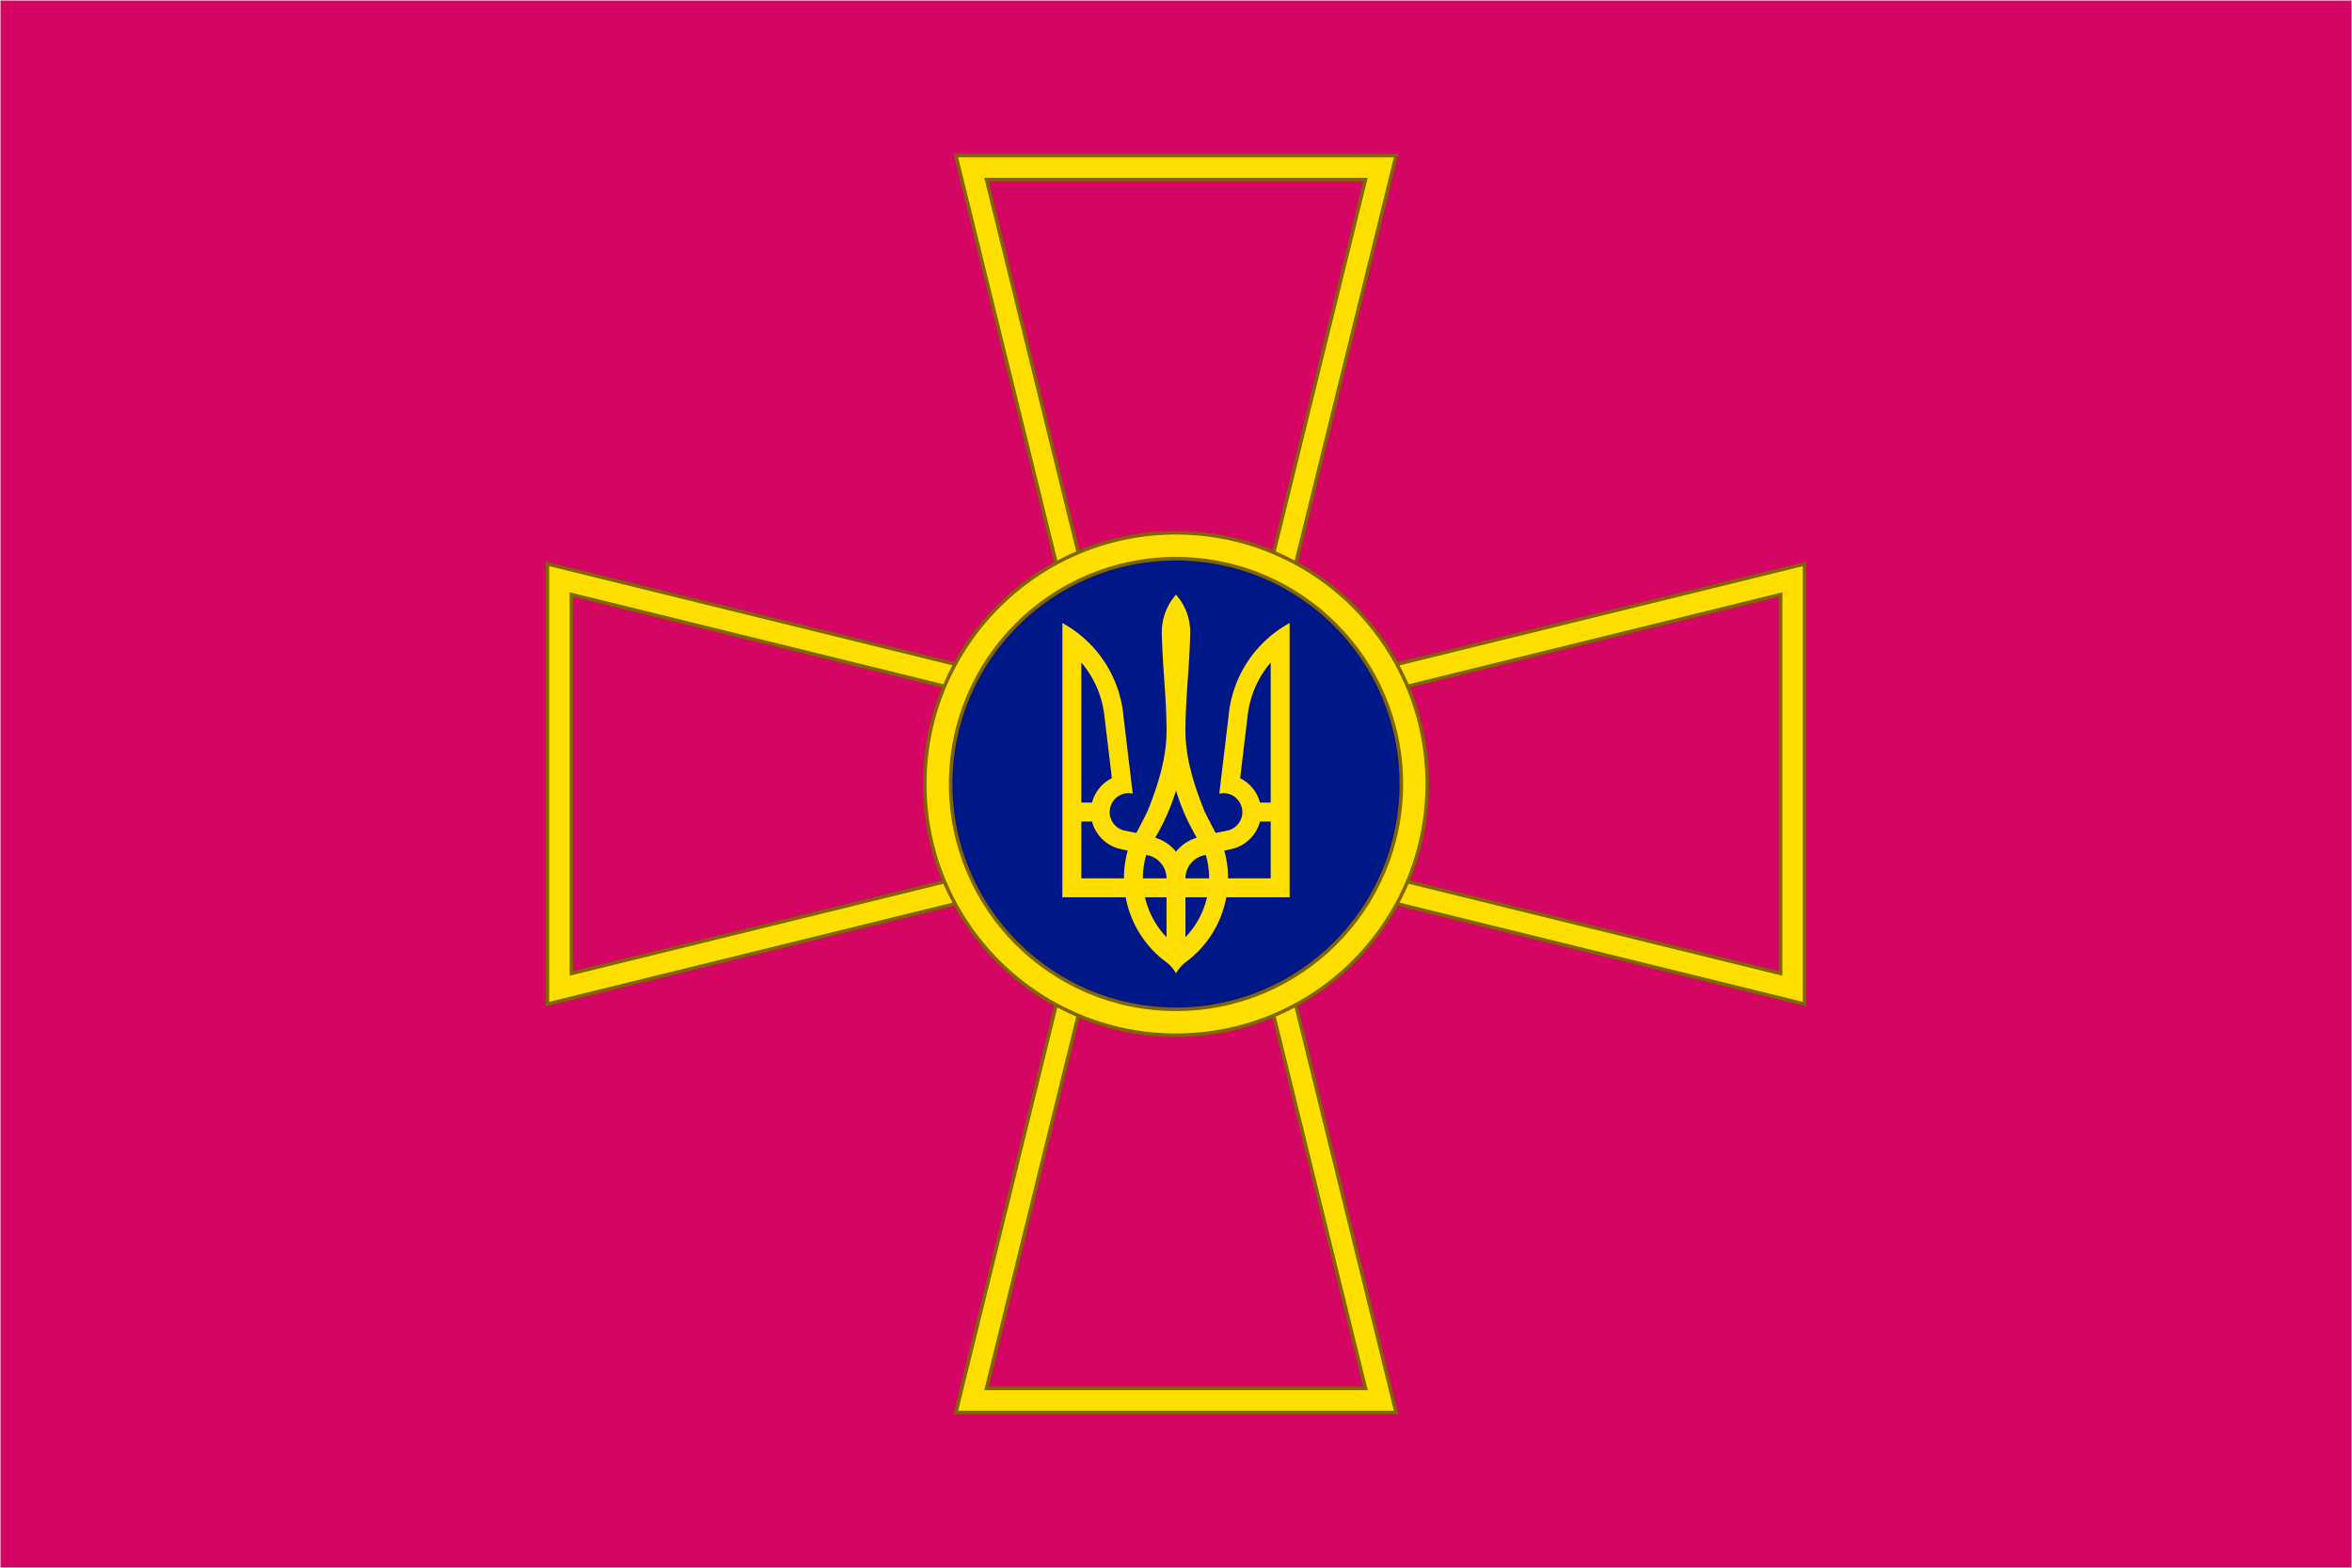 <svg xmlns="http://www.w3.org/2000/svg" width="699.5" height="466.428" fill-rule="evenodd" viewBox="0 0 185.076 123.409"><path fill="#d50663" fill-rule="nonzero" d="M185.038 123.371V.038h-185v123.333z"/><path fill="#ffdf00" fill-rule="nonzero" d="m75.216 12.24 10.488 42.63-42.63-10.488v34.645l42.63-10.489-10.488 42.63h34.644l-10.489-42.63 42.63 10.489V44.382l-42.63 10.489 10.49-42.63z"/><path fill="#806600" fill-rule="nonzero" d="m75.037 12.102.043.171L85.514 54.68l-42.58-10.477v35.002l42.58-10.476-10.477 42.58h35.002l-10.477-42.58 42.58 10.476V44.203L99.563 54.68l10.477-42.578zm.358.279h34.287L99.18 55.062l42.681-10.501v34.287L99.18 68.346l10.502 42.683H75.395l10.5-42.681-42.68 10.5V44.56l42.68 10.5z"/><path fill="#d50663" fill-rule="nonzero" d="M88.285 57.452 77.627 14.13h29.822L96.791 57.452l43.321-10.659v29.823L96.791 65.957l10.658 43.322H77.627l10.658-43.322-43.321 10.659V46.793z"/><path fill="#806600" fill-rule="nonzero" d="m77.45 13.99 10.644 43.272-43.27-10.647v30.18l43.27-10.647-10.645 43.27h30.178L96.98 66.148l43.272 10.647v-30.18L96.98 57.262l10.647-43.272zm.357.28h29.463L96.6 57.643l43.373-10.67v29.465L96.6 65.766l10.67 43.373H77.807l10.67-43.373-43.373 10.671V46.974l43.373 10.67-.055-.225z"/><path fill="#ffdf00" fill-rule="nonzero" d="M112.31 61.705a19.772 19.772 0 0 1-19.772 19.771 19.772 19.772 0 0 1-19.772-19.771 19.772 19.772 0 0 1 19.772-19.772 19.772 19.772 0 0 1 19.772 19.772z"/><path fill="#806600" fill-rule="nonzero" d="M92.537 41.793c-10.995 0-19.91 8.917-19.91 19.912s8.915 19.912 19.91 19.912c10.995 0 19.912-8.917 19.912-19.912s-8.917-19.912-19.912-19.912zm0 .28c10.844 0 19.633 8.788 19.633 19.632 0 10.844-8.789 19.63-19.633 19.63s-19.63-8.786-19.63-19.63 8.786-19.633 19.63-19.633z"/><path fill="#001788" fill-rule="nonzero" d="M110.27 61.705a17.732 17.732 0 0 1-17.732 17.731 17.732 17.732 0 0 1-17.732-17.731 17.732 17.732 0 0 1 17.732-17.732 17.732 17.732 0 0 1 17.732 17.732z"/><path fill="#806600" fill-rule="nonzero" d="M92.537 43.832c-9.869 0-17.871 8.004-17.871 17.873 0 9.869 8.002 17.871 17.871 17.871 9.869 0 17.873-8.002 17.873-17.87 0-9.87-8.004-17.874-17.873-17.874zm0 .281c9.717 0 17.592 7.875 17.592 17.592 0 9.717-7.875 17.592-17.592 17.592-9.717 0-17.592-7.875-17.592-17.592 0-9.717 7.875-17.592 17.592-17.592z"/><path fill="#ffdf00" fill-rule="nonzero" d="M92.538 46.802a4.449 4.449 0 0 0-1.118 2.952c.041 2.486.346 4.967.373 7.453.055 2.316-.64 4.492-1.485 6.614-.281.587-.586 1.16-.89 1.735l-.897-.18a1.49 1.49 0 0 1 .285-2.952l.326.035-.727-6.08a9.303 9.303 0 0 0-3.691-6.625 9.366 9.366 0 0 0-1.118-.722v21.59h4.983a8.196 8.196 0 0 0 3.05 4.996c.373.256.685.595.909.99a3 3 0 0 1 .908-.99 8.196 8.196 0 0 0 3.05-4.996h4.984v-21.59c-.39.214-.765.456-1.118.722a9.303 9.303 0 0 0-3.69 6.626l-.728 6.079.326-.035a1.49 1.49 0 0 1 .285 2.952l-.897.18c-.304-.574-.609-1.148-.89-1.735-.845-2.122-1.54-4.298-1.485-6.614.027-2.486.332-4.967.373-7.453a4.449 4.449 0 0 0-1.118-2.952zm-7.451 5.339a7.79 7.79 0 0 1 1.804 4.093l.6 5.014a2.987 2.987 0 0 0-1.56 1.92h-.844zm14.902 0v11.028h-.844a2.987 2.987 0 0 0-1.56-1.921l.6-5.014a7.79 7.79 0 0 1 1.804-4.093zM92.538 62.22c.4 1.31.951 2.553 1.636 3.709a3.349 3.349 0 0 0-1.636 1.1 3.349 3.349 0 0 0-1.636-1.1 17.057 17.057 0 0 0 1.636-3.71zm-7.451 2.44h.844a2.992 2.992 0 0 0 2.09 2.125l.716.163a8.204 8.204 0 0 0-.297 2.183h-3.353zm14.058 0h.844v4.471h-3.353c0-.756-.105-1.488-.297-2.183l.716-.163a2.992 2.992 0 0 0 2.09-2.125zm-8.953 2.631c.904.128 1.6.9 1.6 1.84H89.93c0-.639.095-1.254.262-1.84zm4.692 0c.167.586.262 1.201.262 1.84h-1.863c0-.94.697-1.712 1.601-1.84zm-4.785 3.33h1.694v3.14a6.713 6.713 0 0 1-1.694-3.14zm3.184 0h1.694a6.713 6.713 0 0 1-1.694 3.14z"/></svg>